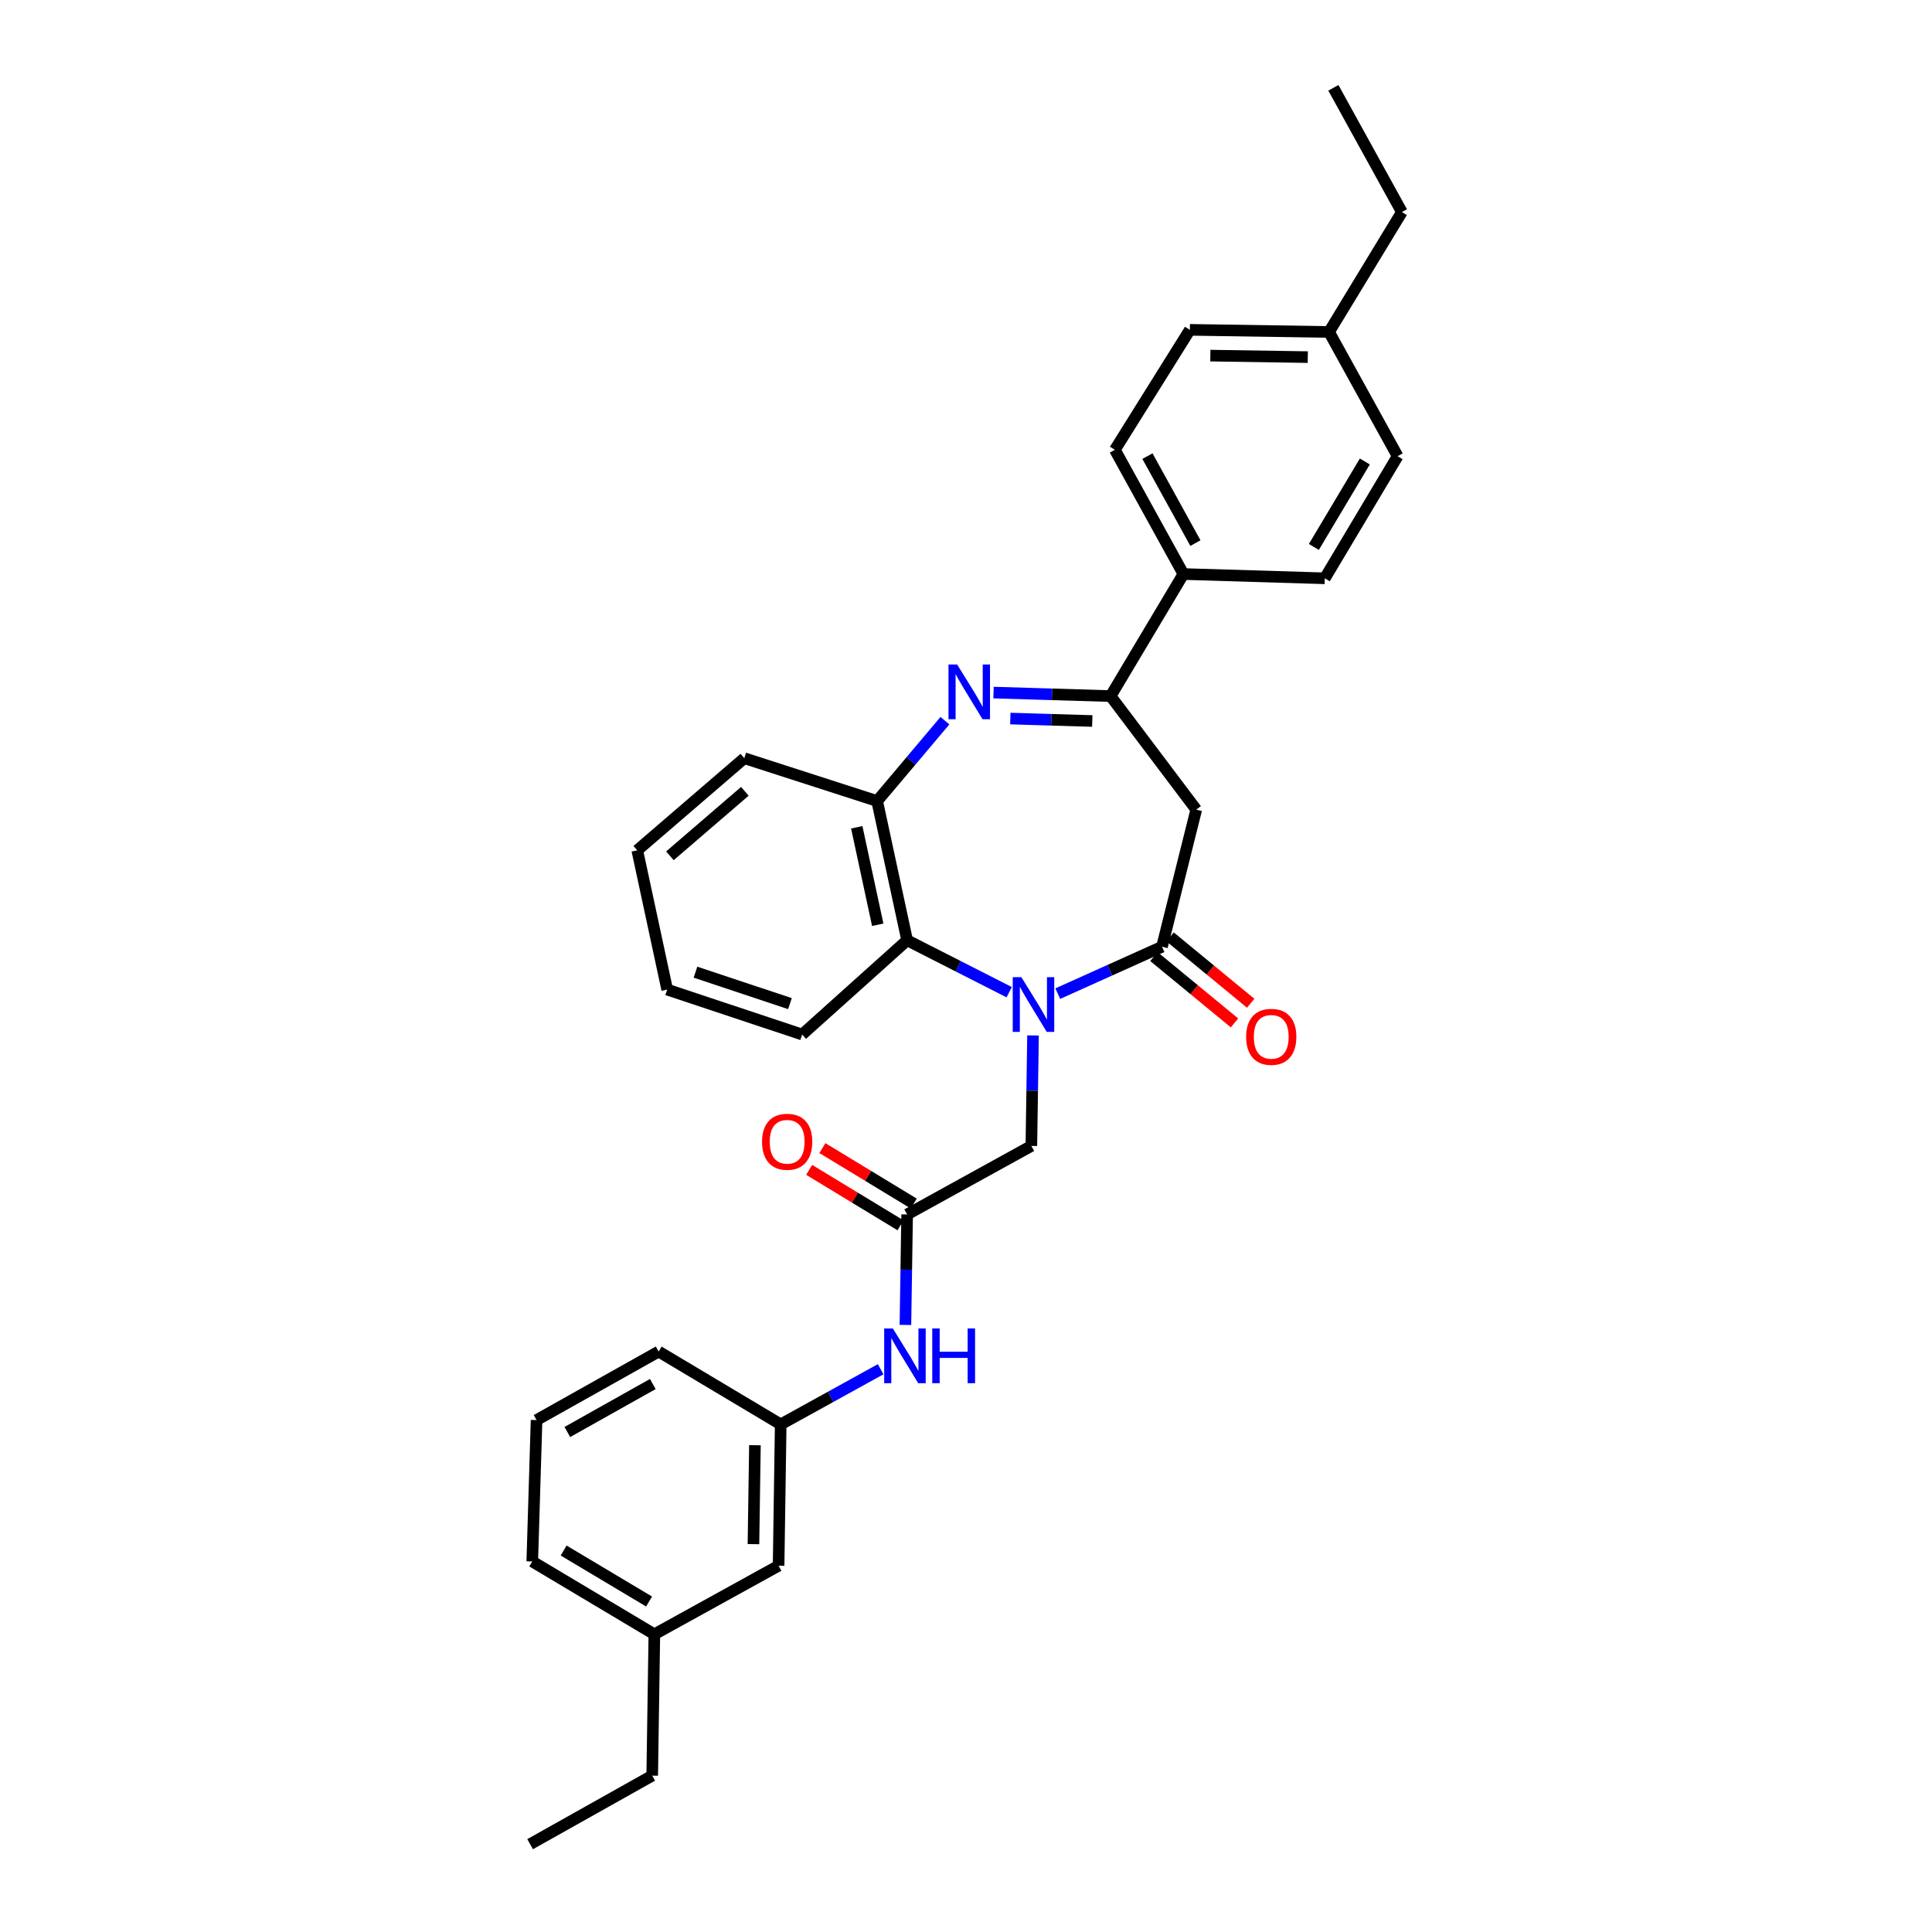<?xml version='1.0' encoding='iso-8859-1'?>
<svg version='1.1' baseProfile='full'
              xmlns='http://www.w3.org/2000/svg'
                      xmlns:rdkit='http://www.rdkit.org/xml'
                      xmlns:xlink='http://www.w3.org/1999/xlink'
                  xml:space='preserve'
width='1000px' height='1000px' viewBox='0 0 1000 1000'>
<!-- END OF HEADER -->
<rect style='opacity:1.0;fill:#FFFFFF;stroke:none' width='1000' height='1000' x='0' y='0'> </rect>
<path class='bond-0' d='M 547.494,514.305 L 574.473,502.167' style='fill:none;fill-rule:evenodd;stroke:#0000FF;stroke-width:6px;stroke-linecap:butt;stroke-linejoin:miter;stroke-opacity:1' />
<path class='bond-0' d='M 574.473,502.167 L 601.452,490.028' style='fill:none;fill-rule:evenodd;stroke:#000000;stroke-width:6px;stroke-linecap:butt;stroke-linejoin:miter;stroke-opacity:1' />
<path class='bond-4' d='M 522.356,513.562 L 495.942,500.126' style='fill:none;fill-rule:evenodd;stroke:#0000FF;stroke-width:6px;stroke-linecap:butt;stroke-linejoin:miter;stroke-opacity:1' />
<path class='bond-4' d='M 495.942,500.126 L 469.529,486.69' style='fill:none;fill-rule:evenodd;stroke:#000000;stroke-width:6px;stroke-linecap:butt;stroke-linejoin:miter;stroke-opacity:1' />
<path class='bond-7' d='M 534.69,535.947 L 534.261,564.537' style='fill:none;fill-rule:evenodd;stroke:#0000FF;stroke-width:6px;stroke-linecap:butt;stroke-linejoin:miter;stroke-opacity:1' />
<path class='bond-7' d='M 534.261,564.537 L 533.832,593.127' style='fill:none;fill-rule:evenodd;stroke:#000000;stroke-width:6px;stroke-linecap:butt;stroke-linejoin:miter;stroke-opacity:1' />
<path class='bond-3' d='M 601.452,490.028 L 619.177,419.063' style='fill:none;fill-rule:evenodd;stroke:#000000;stroke-width:6px;stroke-linecap:butt;stroke-linejoin:miter;stroke-opacity:1' />
<path class='bond-10' d='M 597.264,495.115 L 618.12,512.285' style='fill:none;fill-rule:evenodd;stroke:#000000;stroke-width:6px;stroke-linecap:butt;stroke-linejoin:miter;stroke-opacity:1' />
<path class='bond-10' d='M 618.12,512.285 L 638.976,529.455' style='fill:none;fill-rule:evenodd;stroke:#FF0000;stroke-width:6px;stroke-linecap:butt;stroke-linejoin:miter;stroke-opacity:1' />
<path class='bond-10' d='M 605.64,484.941 L 626.496,502.111' style='fill:none;fill-rule:evenodd;stroke:#000000;stroke-width:6px;stroke-linecap:butt;stroke-linejoin:miter;stroke-opacity:1' />
<path class='bond-10' d='M 626.496,502.111 L 647.352,519.281' style='fill:none;fill-rule:evenodd;stroke:#FF0000;stroke-width:6px;stroke-linecap:butt;stroke-linejoin:miter;stroke-opacity:1' />
<path class='bond-1' d='M 489.088,373.024 L 471.548,393.821' style='fill:none;fill-rule:evenodd;stroke:#0000FF;stroke-width:6px;stroke-linecap:butt;stroke-linejoin:miter;stroke-opacity:1' />
<path class='bond-1' d='M 471.548,393.821 L 454.007,414.619' style='fill:none;fill-rule:evenodd;stroke:#000000;stroke-width:6px;stroke-linecap:butt;stroke-linejoin:miter;stroke-opacity:1' />
<path class='bond-31' d='M 514.247,358.475 L 544.546,359.385' style='fill:none;fill-rule:evenodd;stroke:#0000FF;stroke-width:6px;stroke-linecap:butt;stroke-linejoin:miter;stroke-opacity:1' />
<path class='bond-31' d='M 544.546,359.385 L 574.846,360.294' style='fill:none;fill-rule:evenodd;stroke:#000000;stroke-width:6px;stroke-linecap:butt;stroke-linejoin:miter;stroke-opacity:1' />
<path class='bond-31' d='M 522.941,371.92 L 544.151,372.557' style='fill:none;fill-rule:evenodd;stroke:#0000FF;stroke-width:6px;stroke-linecap:butt;stroke-linejoin:miter;stroke-opacity:1' />
<path class='bond-31' d='M 544.151,372.557 L 565.361,373.194' style='fill:none;fill-rule:evenodd;stroke:#000000;stroke-width:6px;stroke-linecap:butt;stroke-linejoin:miter;stroke-opacity:1' />
<path class='bond-2' d='M 574.846,360.294 L 619.177,419.063' style='fill:none;fill-rule:evenodd;stroke:#000000;stroke-width:6px;stroke-linecap:butt;stroke-linejoin:miter;stroke-opacity:1' />
<path class='bond-8' d='M 574.846,360.294 L 612.529,297.118' style='fill:none;fill-rule:evenodd;stroke:#000000;stroke-width:6px;stroke-linecap:butt;stroke-linejoin:miter;stroke-opacity:1' />
<path class='bond-5' d='M 469.529,486.69 L 454.007,414.619' style='fill:none;fill-rule:evenodd;stroke:#000000;stroke-width:6px;stroke-linecap:butt;stroke-linejoin:miter;stroke-opacity:1' />
<path class='bond-5' d='M 454.317,478.654 L 443.452,428.204' style='fill:none;fill-rule:evenodd;stroke:#000000;stroke-width:6px;stroke-linecap:butt;stroke-linejoin:miter;stroke-opacity:1' />
<path class='bond-20' d='M 469.529,486.69 L 415.197,535.472' style='fill:none;fill-rule:evenodd;stroke:#000000;stroke-width:6px;stroke-linecap:butt;stroke-linejoin:miter;stroke-opacity:1' />
<path class='bond-21' d='M 454.007,414.619 L 385.253,392.442' style='fill:none;fill-rule:evenodd;stroke:#000000;stroke-width:6px;stroke-linecap:butt;stroke-linejoin:miter;stroke-opacity:1' />
<path class='bond-6' d='M 469.529,628.592 L 533.832,593.127' style='fill:none;fill-rule:evenodd;stroke:#000000;stroke-width:6px;stroke-linecap:butt;stroke-linejoin:miter;stroke-opacity:1' />
<path class='bond-9' d='M 469.529,628.592 L 469.085,657.189' style='fill:none;fill-rule:evenodd;stroke:#000000;stroke-width:6px;stroke-linecap:butt;stroke-linejoin:miter;stroke-opacity:1' />
<path class='bond-9' d='M 469.085,657.189 L 468.642,685.786' style='fill:none;fill-rule:evenodd;stroke:#0000FF;stroke-width:6px;stroke-linecap:butt;stroke-linejoin:miter;stroke-opacity:1' />
<path class='bond-11' d='M 472.948,622.959 L 449.306,608.608' style='fill:none;fill-rule:evenodd;stroke:#000000;stroke-width:6px;stroke-linecap:butt;stroke-linejoin:miter;stroke-opacity:1' />
<path class='bond-11' d='M 449.306,608.608 L 425.664,594.256' style='fill:none;fill-rule:evenodd;stroke:#FF0000;stroke-width:6px;stroke-linecap:butt;stroke-linejoin:miter;stroke-opacity:1' />
<path class='bond-11' d='M 466.109,634.225 L 442.468,619.873' style='fill:none;fill-rule:evenodd;stroke:#000000;stroke-width:6px;stroke-linecap:butt;stroke-linejoin:miter;stroke-opacity:1' />
<path class='bond-11' d='M 442.468,619.873 L 418.826,605.521' style='fill:none;fill-rule:evenodd;stroke:#FF0000;stroke-width:6px;stroke-linecap:butt;stroke-linejoin:miter;stroke-opacity:1' />
<path class='bond-13' d='M 612.529,297.118 L 577.057,232.808' style='fill:none;fill-rule:evenodd;stroke:#000000;stroke-width:6px;stroke-linecap:butt;stroke-linejoin:miter;stroke-opacity:1' />
<path class='bond-13' d='M 618.748,281.107 L 593.917,236.089' style='fill:none;fill-rule:evenodd;stroke:#000000;stroke-width:6px;stroke-linecap:butt;stroke-linejoin:miter;stroke-opacity:1' />
<path class='bond-14' d='M 612.529,297.118 L 685.713,299.329' style='fill:none;fill-rule:evenodd;stroke:#000000;stroke-width:6px;stroke-linecap:butt;stroke-linejoin:miter;stroke-opacity:1' />
<path class='bond-12' d='M 455.818,708.716 L 429.954,722.99' style='fill:none;fill-rule:evenodd;stroke:#0000FF;stroke-width:6px;stroke-linecap:butt;stroke-linejoin:miter;stroke-opacity:1' />
<path class='bond-12' d='M 429.954,722.99 L 404.09,737.263' style='fill:none;fill-rule:evenodd;stroke:#000000;stroke-width:6px;stroke-linecap:butt;stroke-linejoin:miter;stroke-opacity:1' />
<path class='bond-15' d='M 404.09,737.263 L 403,810.41' style='fill:none;fill-rule:evenodd;stroke:#000000;stroke-width:6px;stroke-linecap:butt;stroke-linejoin:miter;stroke-opacity:1' />
<path class='bond-15' d='M 390.75,748.038 L 389.986,799.242' style='fill:none;fill-rule:evenodd;stroke:#000000;stroke-width:6px;stroke-linecap:butt;stroke-linejoin:miter;stroke-opacity:1' />
<path class='bond-23' d='M 404.09,737.263 L 340.922,699.558' style='fill:none;fill-rule:evenodd;stroke:#000000;stroke-width:6px;stroke-linecap:butt;stroke-linejoin:miter;stroke-opacity:1' />
<path class='bond-16' d='M 577.057,232.808 L 615.868,170.723' style='fill:none;fill-rule:evenodd;stroke:#000000;stroke-width:6px;stroke-linecap:butt;stroke-linejoin:miter;stroke-opacity:1' />
<path class='bond-17' d='M 685.713,299.329 L 723.411,236.132' style='fill:none;fill-rule:evenodd;stroke:#000000;stroke-width:6px;stroke-linecap:butt;stroke-linejoin:miter;stroke-opacity:1' />
<path class='bond-17' d='M 680.05,283.099 L 706.438,238.86' style='fill:none;fill-rule:evenodd;stroke:#000000;stroke-width:6px;stroke-linecap:butt;stroke-linejoin:miter;stroke-opacity:1' />
<path class='bond-19' d='M 403,810.41 L 338.689,845.911' style='fill:none;fill-rule:evenodd;stroke:#000000;stroke-width:6px;stroke-linecap:butt;stroke-linejoin:miter;stroke-opacity:1' />
<path class='bond-34' d='M 615.868,170.723 L 687.91,171.828' style='fill:none;fill-rule:evenodd;stroke:#000000;stroke-width:6px;stroke-linecap:butt;stroke-linejoin:miter;stroke-opacity:1' />
<path class='bond-34' d='M 626.472,184.065 L 676.901,184.839' style='fill:none;fill-rule:evenodd;stroke:#000000;stroke-width:6px;stroke-linecap:butt;stroke-linejoin:miter;stroke-opacity:1' />
<path class='bond-18' d='M 723.411,236.132 L 687.91,171.828' style='fill:none;fill-rule:evenodd;stroke:#000000;stroke-width:6px;stroke-linecap:butt;stroke-linejoin:miter;stroke-opacity:1' />
<path class='bond-25' d='M 687.91,171.828 L 725.614,109.758' style='fill:none;fill-rule:evenodd;stroke:#000000;stroke-width:6px;stroke-linecap:butt;stroke-linejoin:miter;stroke-opacity:1' />
<path class='bond-26' d='M 338.689,845.911 L 337.583,919.066' style='fill:none;fill-rule:evenodd;stroke:#000000;stroke-width:6px;stroke-linecap:butt;stroke-linejoin:miter;stroke-opacity:1' />
<path class='bond-33' d='M 338.689,845.911 L 275.498,808.214' style='fill:none;fill-rule:evenodd;stroke:#000000;stroke-width:6px;stroke-linecap:butt;stroke-linejoin:miter;stroke-opacity:1' />
<path class='bond-33' d='M 335.962,828.939 L 291.729,802.551' style='fill:none;fill-rule:evenodd;stroke:#000000;stroke-width:6px;stroke-linecap:butt;stroke-linejoin:miter;stroke-opacity:1' />
<path class='bond-27' d='M 415.197,535.472 L 345.337,512.205' style='fill:none;fill-rule:evenodd;stroke:#000000;stroke-width:6px;stroke-linecap:butt;stroke-linejoin:miter;stroke-opacity:1' />
<path class='bond-27' d='M 408.882,519.479 L 359.98,503.192' style='fill:none;fill-rule:evenodd;stroke:#000000;stroke-width:6px;stroke-linecap:butt;stroke-linejoin:miter;stroke-opacity:1' />
<path class='bond-32' d='M 385.253,392.442 L 329.845,440.126' style='fill:none;fill-rule:evenodd;stroke:#000000;stroke-width:6px;stroke-linecap:butt;stroke-linejoin:miter;stroke-opacity:1' />
<path class='bond-32' d='M 385.538,409.583 L 346.752,442.962' style='fill:none;fill-rule:evenodd;stroke:#000000;stroke-width:6px;stroke-linecap:butt;stroke-linejoin:miter;stroke-opacity:1' />
<path class='bond-22' d='M 277.724,735.03 L 340.922,699.558' style='fill:none;fill-rule:evenodd;stroke:#000000;stroke-width:6px;stroke-linecap:butt;stroke-linejoin:miter;stroke-opacity:1' />
<path class='bond-22' d='M 293.654,741.201 L 337.892,716.371' style='fill:none;fill-rule:evenodd;stroke:#000000;stroke-width:6px;stroke-linecap:butt;stroke-linejoin:miter;stroke-opacity:1' />
<path class='bond-24' d='M 277.724,735.03 L 275.498,808.214' style='fill:none;fill-rule:evenodd;stroke:#000000;stroke-width:6px;stroke-linecap:butt;stroke-linejoin:miter;stroke-opacity:1' />
<path class='bond-30' d='M 725.614,109.758 L 690.157,45.455' style='fill:none;fill-rule:evenodd;stroke:#000000;stroke-width:6px;stroke-linecap:butt;stroke-linejoin:miter;stroke-opacity:1' />
<path class='bond-29' d='M 337.583,919.066 L 274.386,954.545' style='fill:none;fill-rule:evenodd;stroke:#000000;stroke-width:6px;stroke-linecap:butt;stroke-linejoin:miter;stroke-opacity:1' />
<path class='bond-28' d='M 345.337,512.205 L 329.845,440.126' style='fill:none;fill-rule:evenodd;stroke:#000000;stroke-width:6px;stroke-linecap:butt;stroke-linejoin:miter;stroke-opacity:1' />
<path  class='atom-0' d='M 528.67 505.798
L 537.95 520.798
Q 538.87 522.278, 540.35 524.958
Q 541.83 527.638, 541.91 527.798
L 541.91 505.798
L 545.67 505.798
L 545.67 534.118
L 541.79 534.118
L 531.83 517.718
Q 530.67 515.798, 529.43 513.598
Q 528.23 511.398, 527.87 510.718
L 527.87 534.118
L 524.19 534.118
L 524.19 505.798
L 528.67 505.798
' fill='#0000FF'/>
<path  class='atom-2' d='M 495.417 343.938
L 504.697 358.938
Q 505.617 360.418, 507.097 363.098
Q 508.577 365.778, 508.657 365.938
L 508.657 343.938
L 512.417 343.938
L 512.417 372.258
L 508.537 372.258
L 498.577 355.858
Q 497.417 353.938, 496.177 351.738
Q 494.977 349.538, 494.617 348.858
L 494.617 372.258
L 490.937 372.258
L 490.937 343.938
L 495.417 343.938
' fill='#0000FF'/>
<path  class='atom-10' d='M 462.134 687.616
L 471.414 702.616
Q 472.334 704.096, 473.814 706.776
Q 475.294 709.456, 475.374 709.616
L 475.374 687.616
L 479.134 687.616
L 479.134 715.936
L 475.254 715.936
L 465.294 699.536
Q 464.134 697.616, 462.894 695.416
Q 461.694 693.216, 461.334 692.536
L 461.334 715.936
L 457.654 715.936
L 457.654 687.616
L 462.134 687.616
' fill='#0000FF'/>
<path  class='atom-10' d='M 482.534 687.616
L 486.374 687.616
L 486.374 699.656
L 500.854 699.656
L 500.854 687.616
L 504.694 687.616
L 504.694 715.936
L 500.854 715.936
L 500.854 702.856
L 486.374 702.856
L 486.374 715.936
L 482.534 715.936
L 482.534 687.616
' fill='#0000FF'/>
<path  class='atom-11' d='M 644.995 536.657
Q 644.995 529.857, 648.355 526.057
Q 651.715 522.257, 657.995 522.257
Q 664.275 522.257, 667.635 526.057
Q 670.995 529.857, 670.995 536.657
Q 670.995 543.537, 667.595 547.457
Q 664.195 551.337, 657.995 551.337
Q 651.755 551.337, 648.355 547.457
Q 644.995 543.577, 644.995 536.657
M 657.995 548.137
Q 662.315 548.137, 664.635 545.257
Q 666.995 542.337, 666.995 536.657
Q 666.995 531.097, 664.635 528.297
Q 662.315 525.457, 657.995 525.457
Q 653.675 525.457, 651.315 528.257
Q 648.995 531.057, 648.995 536.657
Q 648.995 542.377, 651.315 545.257
Q 653.675 548.137, 657.995 548.137
' fill='#FF0000'/>
<path  class='atom-12' d='M 394.429 590.974
Q 394.429 584.174, 397.789 580.374
Q 401.149 576.574, 407.429 576.574
Q 413.709 576.574, 417.069 580.374
Q 420.429 584.174, 420.429 590.974
Q 420.429 597.854, 417.029 601.774
Q 413.629 605.654, 407.429 605.654
Q 401.189 605.654, 397.789 601.774
Q 394.429 597.894, 394.429 590.974
M 407.429 602.454
Q 411.749 602.454, 414.069 599.574
Q 416.429 596.654, 416.429 590.974
Q 416.429 585.414, 414.069 582.614
Q 411.749 579.774, 407.429 579.774
Q 403.109 579.774, 400.749 582.574
Q 398.429 585.374, 398.429 590.974
Q 398.429 596.694, 400.749 599.574
Q 403.109 602.454, 407.429 602.454
' fill='#FF0000'/>
</svg>
